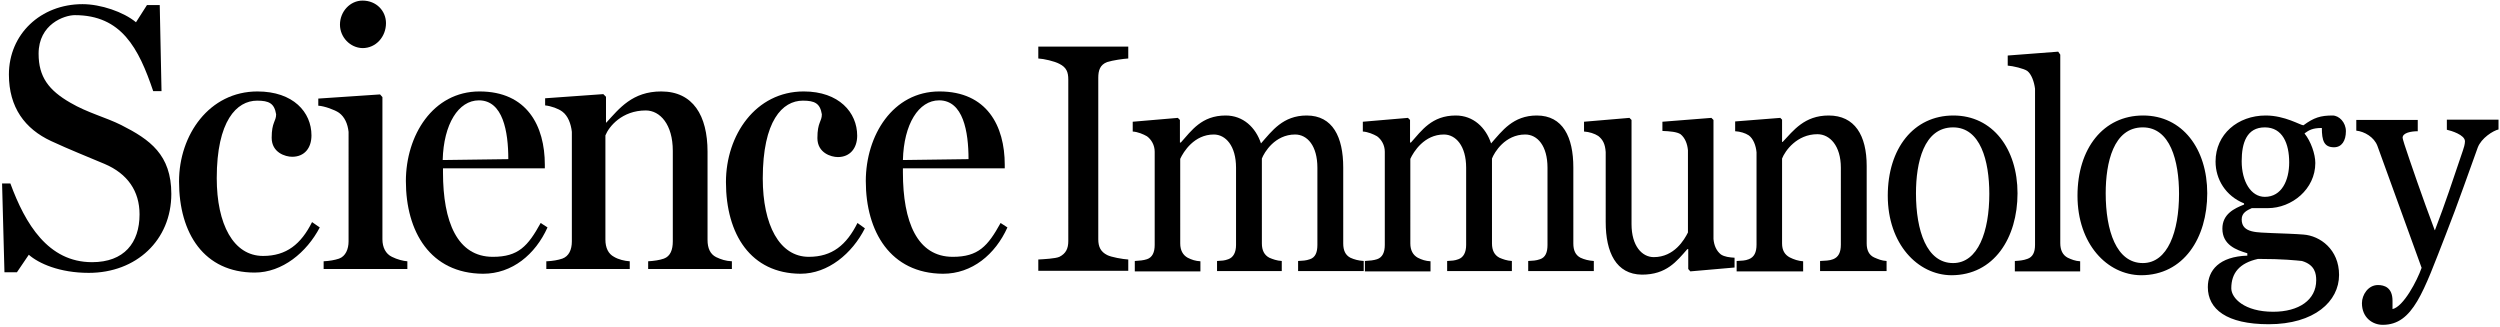 <svg preserveAspectRatio="xMinYMin meet" width="842" height="110" viewBox="0 0 842 110" xmlns="http://www.w3.org/2000/svg"><title>logo-immunology-black</title><g fill-rule="evenodd"><path d="M114.5 8.3c0-4.4 3.4-8.1 7.6-8.1 4.7 0 7.9 3.5 7.9 7.6 0 4.5-3.3 8.4-7.9 8.4-4.2-.1-7.6-3.7-7.6-7.9zM109 88c2-.1 3.7-.4 5.2-.9 2.2-.8 3.2-3.2 3.2-5.8V44.4c-.3-2.7-1.3-5-3.2-6.4-1.4-1-5-2.3-7-2.4v-2.4l20.8-1.4.8.9v47.9c0 2.7 1.1 4.9 3.2 5.9 1.8.9 3.8 1.4 5.2 1.5v2.6H109V88zm62.2-34.4c0-9.3-1.8-19.8-9.9-19.8-6.9 0-11.9 8-12.2 20.1l22.1-.3zM136.7 61c0-15.4 9.1-30.2 24.8-30.2 16 0 22 11.6 22 24.7v1.2h-34.3v1.4c0 16.6 4.8 28.4 16.8 28.4 8.6 0 11.8-3.6 16.1-11.4l2.3 1.5c-4.1 9.1-11.9 15.6-21.7 15.6-17.8-.1-26-14.2-26-31.2z"/><path d="M184.2 88c2-.1 3.7-.4 5.2-.9 2.2-.8 3.2-3 3.2-5.8V44.4c-.3-2.7-1.3-5.4-3.2-6.8-1.3-1-3.8-1.9-5.8-2.1v-2.4l19.6-1.4.9.9v8.7h.1c4.4-4.8 8.8-10.5 18.5-10.5 10.7 0 15.6 8.1 15.6 20.3v29.7c0 2.8.9 4.8 2.9 5.8 1.7.8 3.2 1.3 5.3 1.4v2.6h-28.2V88c1.9-.1 3.9-.4 5.3-.9 2.2-.8 3-3 3-5.8V50.8c0-8.9-4.3-13.6-9.1-13.6-8 0-12.4 5.4-13.6 8.4v35.1c0 2.8 1 4.8 2.9 5.8 1.5.9 3.6 1.4 5.3 1.5v2.6H184V88h.2zm60.3-26.7c0-15.8 10-30.5 26.2-30.5 11.9 0 18 7.1 18 14.9 0 4.2-2.4 7.2-6.5 7.2-2.3 0-6.9-1.4-6.9-6.4 0-5.4 1.5-5.5 1.5-8-.6-3.7-2.4-4.6-6.4-4.6-6.9 0-13.5 6.8-13.5 26.2 0 15.6 5.6 26.4 15.5 26.4 7.9 0 12.7-4 16.4-11.4l2.5 1.8c-4.3 8.5-12.4 15.3-21.7 15.3-16.7-.1-25.1-13.2-25.1-30.9m81.7-7.7c0-9.3-1.8-19.8-9.9-19.8-6.9 0-11.9 8-12.2 20.1l22.1-.3zM291.6 61c0-15.4 9.1-30.2 24.8-30.2 16 0 22 11.6 22 24.7v1.2h-34.3v1.4c0 16.6 4.8 28.4 16.8 28.4 8.6 0 11.8-3.6 16.1-11.4l2.3 1.5c-4.1 9.1-11.9 15.6-21.7 15.6-17.7-.1-26-14.2-26-31.2zm58.1 26.4c1.7-.1 5.8-.3 7.1-.9 2.2-1.1 3-2.8 3-5.3V26.8c0-2.5-.6-4.1-3-5.3-1.7-.9-5.2-1.7-7.1-1.8v-4H380v4c-1.7.1-5.2.6-7.1 1.2-2.4.9-3 2.8-3 5.3v54.4c0 2.5.8 4.2 3 5.3 1.3.7 5.3 1.4 7.1 1.5v3.8h-30.3v-3.8zm32.5.5c1.6-.1 2.9-.2 4.1-.6 1.8-.6 2.6-2.3 2.6-4.8V51.1c0-2.2-1.1-4.1-2.6-5.2-1.2-.7-3.1-1.5-4.8-1.6V41l15.2-1.3.7.7V48h.3c3.6-4 7-9.1 15.1-9.1 5.9 0 10.1 4 11.9 9.4 3.7-4.2 7.4-9.4 15.4-9.4 8.8 0 12.3 7.3 12.3 17.5V82c0 2.3.7 3.9 2.4 4.8 1.3.6 2.8 1 4.5 1.1v3.4h-22.1v-3.4c1.6-.1 2.6-.1 4-.6 1.8-.6 2.5-2.3 2.5-4.8v-26c0-7.4-3.4-11.2-7.5-11.2-6.8 0-10.4 6-11.2 8.1V82c0 2.3.8 3.9 2.5 4.8 1.2.5 2.5 1 4.2 1.1v3.4h-21.8v-3.4c1.6-.1 2.5-.1 3.8-.6 1.7-.6 2.6-2.3 2.6-4.8v-26c0-7.4-3.5-11.2-7.5-11.2-6.6 0-10.2 5.8-11.3 8.2V82c0 2.3.9 3.9 2.5 4.8 1.4.7 2.6 1.1 4.3 1.2v3.4h-22.1v-3.5zm77.5 0c1.6-.1 2.9-.2 4.1-.6 1.8-.6 2.6-2.3 2.6-4.8V51.1c0-2.2-1.1-4.1-2.6-5.2-1.2-.7-3.1-1.5-4.8-1.6V41l15.2-1.3.7.7V48h.3c3.6-4 7-9.1 15.1-9.1 5.9 0 10.1 4 11.9 9.4 3.7-4.2 7.4-9.4 15.4-9.4 8.8 0 12.3 7.3 12.3 17.5V82c0 2.3.7 3.9 2.4 4.8 1.3.6 2.8 1 4.5 1.1v3.4h-22.1v-3.4c1.6-.1 2.6-.1 4-.6 1.8-.6 2.5-2.3 2.5-4.8v-26c0-7.4-3.4-11.2-7.5-11.2-6.8 0-10.4 6-11.2 8.1V82c0 2.3.8 3.9 2.5 4.8 1.2.5 2.5 1 4.2 1.1v3.4h-21.8v-3.4c1.6-.1 2.5-.1 3.8-.6 1.7-.6 2.6-2.3 2.6-4.8v-26c0-7.4-3.5-11.2-7.5-11.2-6.6 0-10.2 5.8-11.3 8.2V82c0 2.3.9 3.9 2.5 4.8 1.4.7 2.6 1.1 4.3 1.2v3.4h-22.1v-3.5zm81.1-13.1V51.2c-.2-2.8-1-4.2-2.5-5.4-1.2-.8-3.1-1.4-4.8-1.5V41l15.3-1.3.7.7v35.1c0 7.3 3.5 11.1 7.5 11.1 6.9 0 10.3-5.9 11.5-8.3V50.6c-.2-2.2-1-4.2-2.5-5.4-1.2-.8-3.6-1-6.1-1.1V41l16.5-1.3.7.7v40.1c.2 2.2 1 4 2.5 5.2 1.2.8 2.9 1 4.6 1.1v3.3l-14.9 1.3-.7-.8v-6.7h-.3c-3.6 4.1-7 8.6-15.3 8.6-8.7-.1-12.2-7.5-12.2-17.7zm44.1 13.1c1.7-.1 2.9-.1 4.1-.6 1.8-.7 2.6-2.3 2.6-4.9V51.3c-.2-2.3-1.1-4.6-2.6-5.7-1.2-.8-2.9-1.3-4.6-1.4v-3.3l15.2-1.2.6.6v7.5h.2c3.6-3.8 7.3-8.9 15.5-8.9 8.8 0 12.8 6.7 12.8 17V82c0 2.3.8 3.9 2.5 4.7 1.4.6 2.5 1.1 4.2 1.2v3.4H613v-3.4c1.7-.1 3.2-.1 4.4-.6 1.8-.7 2.6-2.3 2.6-4.9V56.5c0-7.4-3.7-11.3-7.9-11.3-6.9 0-10.9 5.6-11.9 8.2V82c0 2.3.9 3.8 2.6 4.7 1.4.7 2.9 1.2 4.5 1.3v3.4h-22.4v-3.5zm50.9-22c0-15.9 8.7-27 22.1-27 13.3 0 21.6 11.3 21.6 26.2 0 15-7.9 27.6-22.3 27.6-11.3-.1-21.4-10.5-21.4-26.8zm34.2-.6c0-11.2-3-22.4-12.2-22.4-9.9 0-12.5 11.9-12.5 22.2 0 12.6 3.6 23.5 12.5 23.5 8.4 0 12.2-10.6 12.2-23.3z"/><path d="M678.6 87.9c1.7-.1 2.8-.2 4.2-.7 1.8-.6 2.6-2.2 2.6-4.7V29.9c-.3-2.4-1.2-4.9-2.6-6-1.1-.8-4.9-1.7-6.6-1.8v-3.4l17-1.3.7 1v63.5c0 2.3.8 4 2.5 4.9 1.3.6 2.5 1.1 4.2 1.2v3.4h-22v-3.5zm21.1-22c0-15.9 8.7-27 22.1-27 13.3 0 21.6 11.3 21.6 26.2 0 15-7.9 27.6-22.3 27.6-11.4-.1-21.4-10.5-21.4-26.8zm34.2-.6c0-11.2-3-22.4-12.2-22.4-9.9 0-12.5 11.9-12.5 22.2 0 12.6 3.6 23.5 12.5 23.5 8.4 0 12.2-10.6 12.2-23.3zm9.7 31.4c0-5.7 3.9-10.3 13.3-10.6v-.8c-3.7-1.1-8.4-2.8-8.4-8.3 0-4.9 4-6.8 7.3-8.1v-.4c-6.2-2.5-9.6-8.1-9.6-14.1 0-9.2 7.5-15.5 16.9-15.5 6.5 0 11.7 3.3 12.7 3.3 3.5-2.6 5.8-3.3 9.8-3.3 2.2 0 4.5 2.3 4.5 5.3 0 3.2-1.4 5.4-4 5.4-3.4 0-4.1-2.3-4.1-6.5-3.1 0-4.3.7-5.8 1.8v.1c2.1 2.6 3.6 6.9 3.6 9.9 0 8.8-7.9 15.2-16 15.2h-5.4c-1.5.7-3.4 1.5-3.4 3.8 0 4.8 5.6 4.3 10.2 4.6 2.8.1 8.5.3 10.6.5 5.6.4 12 5 12 13.6 0 8.9-8.3 16.6-23.7 16.6-14.2 0-20.5-5.1-20.5-12.5zm36.5-2.3c0-2.2-.4-5.2-4.8-6.5-2.1-.2-6.2-.7-14.8-.7-6.3 1.4-9 4.8-9 9.9 0 3.3 4.4 7.9 14.1 7.9 8.7 0 14.5-4 14.5-10.6zM771 54.7c0-6.3-2.2-11.8-8.2-11.8-6.1 0-7.8 5.2-7.8 11.4 0 6.8 3.1 12 7.8 12 5.7 0 8.2-5.6 8.2-11.6zm24.5 47.4c0-2.8 2.1-6.1 5.4-6.1 2.1 0 4.9.8 4.9 5.3v2.8c3.7-.8 8.3-9.6 9.8-13.9-7-19.2-8.4-23.3-14.9-41.1-1.1-2.9-4.3-4.8-7.1-5.1v-3.6h20.7v3.8c-2.2 0-5.1.5-5.1 2.2 0 .1.2 1 .6 2.2 1.9 5.8 6.1 18 10.2 28.9h.1c3.6-9.4 5.8-16.2 9.4-26.8.3-.8.7-2.2.7-3.1 0-2.2-4.7-3.6-6.1-3.9v-3.4h17.4v3.3c-1.8.4-5.8 2.9-7 6.1-2.1 5.7-6.8 19.3-10.8 29.4-7.5 19.2-11 30.3-21.2 30.3-3.4 0-7-2.4-7-7.3zM29.9 91.9c16 0 27.8-11 27.8-26.6 0-13.2-7.2-18.3-16.9-23.2-5.2-2.6-11.3-4.1-17.1-7.5C16.4 30.4 13 25.9 13 18.1c0-10 8.7-13 12.2-13 15.7 0 21.5 11.1 26.4 25.6h2.8l-.6-29h-4.3l-3.7 5.8c-4.2-3.5-11.9-6.1-18-6.1C13.7 1.4 3 11.5 3 25.1c0 11.1 5.4 18.3 14.2 22.4 6.7 3.1 11.4 4.9 18 7.7C43 58.5 47 64.4 47 72.2c0 9.6-5.2 16.1-16 16.1-14.8 0-22.5-12.9-27.5-26.5H.7l.8 29.9h4.2l4-5.9c3.3 2.9 10.3 6.1 20.2 6.1m55.9-.1c9.3 0 17.5-6.8 21.9-15.2l-2.6-1.8c-3.7 7.4-8.6 11.4-16.5 11.4C78.6 86.2 73 75.5 73 60c0-19.3 6.7-26.1 13.6-26.1 4 0 5.8.9 6.4 4.6 0 2.4-1.5 2.6-1.5 7.9 0 5 4.6 6.4 6.9 6.4 4.1 0 6.5-2.9 6.5-7.2 0-7.8-6.1-14.8-18.2-14.8-16.2 0-26.4 14.6-26.4 30.3 0 17.6 8.5 30.7 25.5 30.7"/></g></svg>